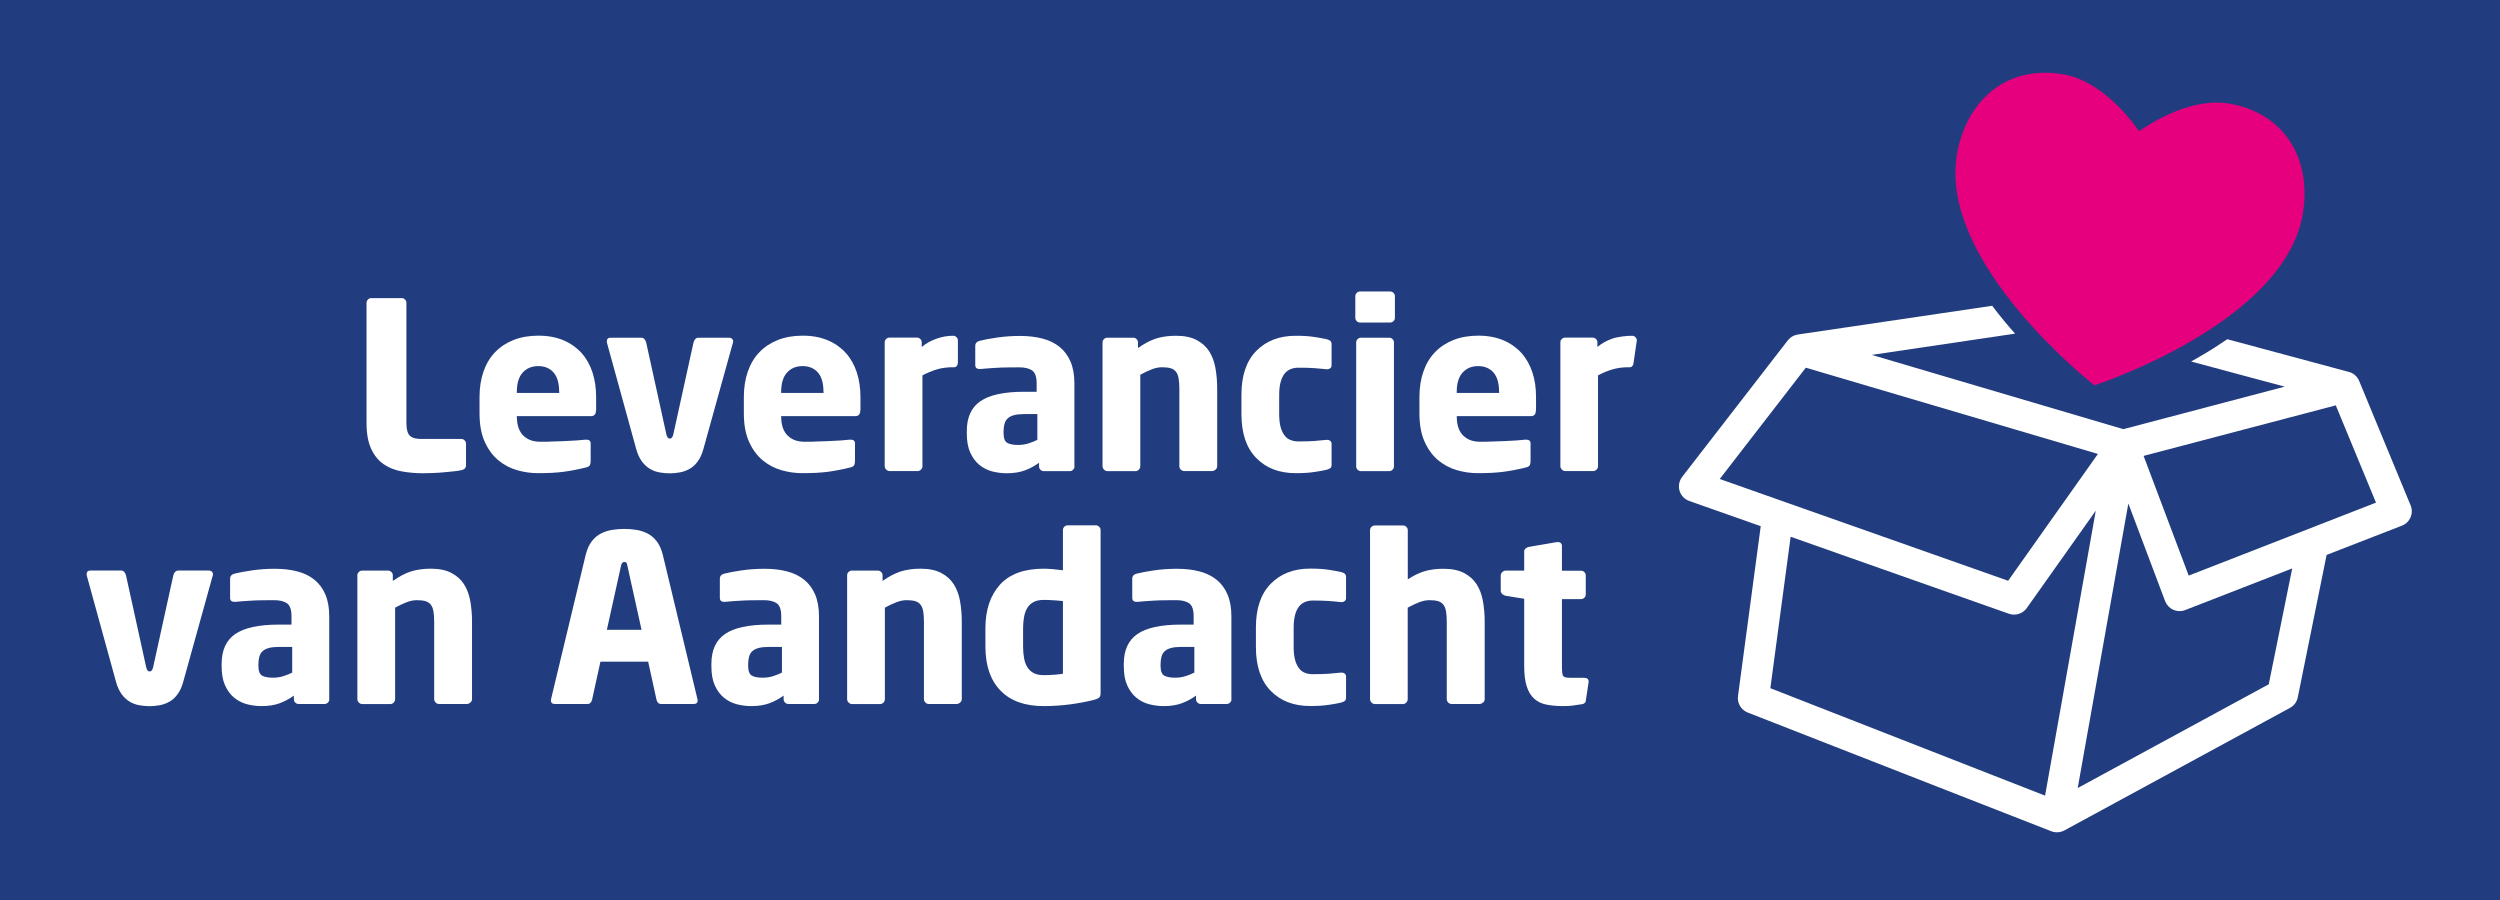 <?xml version="1.0" encoding="UTF-8"?>
<svg id="Laag_1" data-name="Laag 1" xmlns="http://www.w3.org/2000/svg" viewBox="0 0 283.46 102.05">
  <defs>
    <style>
      .cls-1 {
        fill: #213d7f;
      }

      .cls-1, .cls-2, .cls-3 {
        stroke-width: 0px;
      }

      .cls-2 {
        fill: #fff;
      }

      .cls-3 {
        fill: #e6007e;
      }
    </style>
  </defs>
  <rect class="cls-1" width="283.46" height="102.05"/>
  <path class="cls-2" d="m273.32,57.29l-5.83-14.1c-.22-.52-.65-.89-1.17-1.02l-13.78-3.71c-.96.66-1.98,1.31-3.07,1.94-.34.2-.69.4-1.03.59l10.61,2.85-18.3,4.82-28.52-8.42,16.25-2.41c-.38-.43-.77-.87-1.15-1.33-.51-.62-.99-1.22-1.45-1.83l-22.04,3.26c-.46.07-.86.31-1.13.66l-11.98,15.48c-.34.45-.45,1.03-.3,1.57.16.54.57.97,1.1,1.16l8.11,2.86-2.58,19.26c-.11.8.35,1.57,1.1,1.87l34.42,13.46c.49.19,1.04.15,1.5-.1l25.57-13.89c.46-.25.78-.68.88-1.19l3.27-16.15,8.54-3.32c.44-.17.79-.51.98-.95.18-.43.19-.93,0-1.36Zm-78.33-2.98l9.76-12.62,33.12,9.78-10.18,14.38-32.7-11.54Zm36.88,35.9l-31.14-12.18,2.3-17.17,24.75,8.73c.74.26,1.56,0,2.02-.64l7.83-11.05-5.75,32.3Zm25.38-12.63l-21.67,11.77,5.74-32.26,4.17,11.07c.17.44.5.79.93.98.43.19.91.2,1.35.03l12.13-4.72-2.66,13.14Zm-9.09-12.33l-5.11-13.56,21.79-5.73,4.56,11.03-21.23,8.27Z"/>
  <path class="cls-3" d="m231.87,8.25c.68,0,1.39.06,2.13.19,4.9.86,8.54,6.45,8.54,6.45,0,0,4.35-3.26,8.8-3.26.48,0,.96.04,1.44.12,6.53,1.15,9.36,6.6,8.3,12.6-2.19,12.4-23.61,19.34-23.61,19.34,0,0-17.76-13.85-15.57-26.25.94-5.32,4.6-9.19,9.98-9.19"/>
  <g>
    <g>
      <path class="cls-2" d="m52.3,53.31c-.21.05-.49.1-.84.13-.35.04-.73.07-1.12.11-.4.04-.8.06-1.2.08-.41.02-.78.03-1.14.03-.84,0-1.66-.07-2.44-.21-.78-.14-1.47-.41-2.06-.82-.59-.4-1.06-.98-1.41-1.73-.35-.75-.53-1.72-.53-2.92v-13.65c0-.14.05-.26.16-.37s.23-.16.37-.16h3.46c.14,0,.26.05.37.16.11.11.16.23.16.37v13.65c0,.69.13,1.16.38,1.41.25.26.69.38,1.31.38h4.54c.14,0,.26.05.37.16.11.11.16.23.16.37v2.46c0,.3-.18.48-.53.55Z"/>
      <path class="cls-2" d="m67.57,46.55c0,.42-.19.63-.55.63h-8.42v.05c0,.37.04.72.13,1.07.09.35.24.65.45.92.21.26.49.47.83.63.34.16.78.24,1.31.24.42,0,.87,0,1.35-.03.48-.02.95-.04,1.41-.05.47-.02.9-.04,1.31-.07.4-.03.74-.06,1-.09h.08c.33,0,.5.14.5.42v2.02c0,.21-.04.37-.11.48-.07.11-.22.19-.45.24-.84.21-1.67.37-2.48.48-.81.11-1.79.16-2.93.16-.79,0-1.58-.11-2.38-.34-.79-.23-1.51-.61-2.14-1.14-.63-.53-1.14-1.23-1.53-2.1-.39-.87-.58-1.94-.58-3.21v-1.85c0-1.06.15-2.02.45-2.88.3-.86.73-1.59,1.31-2.19.57-.6,1.27-1.06,2.1-1.39.83-.33,1.77-.49,2.83-.49s2.02.18,2.84.53c.82.35,1.5.84,2.05,1.45.55.62.95,1.35,1.23,2.19.27.84.41,1.77.41,2.77v1.53Zm-4.17-2.11c0-.99-.21-1.72-.63-2.2-.42-.48-1-.73-1.74-.73s-1.33.25-1.77.74c-.44.49-.66,1.22-.66,2.19v.11h4.81v-.11Z"/>
      <path class="cls-2" d="m83.12,38.74c0,.07,0,.12-.03.16l-3.33,11.99c-.16.58-.37,1.06-.65,1.43-.27.37-.58.65-.92.84-.34.19-.71.33-1.1.4-.39.07-.77.11-1.16.11s-.77-.04-1.16-.11c-.39-.07-.75-.2-1.08-.4-.33-.19-.64-.48-.91-.84-.27-.37-.49-.84-.65-1.43l-3.3-11.99s-.03-.09-.03-.16c0-.3.14-.45.42-.45h3.49c.14,0,.26.05.36.16.1.11.16.24.2.4l2.27,10.33c.07.37.2.55.4.55.21,0,.35-.18.42-.55l2.27-10.33c.04-.16.1-.29.2-.4.1-.11.22-.16.36-.16h3.49c.12,0,.23.04.32.12.09.08.13.19.13.33Z"/>
      <path class="cls-2" d="m97.54,46.55c0,.42-.19.63-.55.63h-8.42v.05c0,.37.04.72.13,1.07.09.35.24.65.45.92.21.26.49.47.83.63.34.16.78.24,1.31.24.42,0,.87,0,1.35-.03.48-.02.95-.04,1.41-.05.47-.02.9-.04,1.31-.07.4-.03.74-.06,1-.09h.08c.33,0,.5.14.5.42v2.02c0,.21-.04.37-.11.48-.07.11-.22.19-.45.24-.84.21-1.67.37-2.48.48-.81.11-1.79.16-2.93.16-.79,0-1.58-.11-2.38-.34-.79-.23-1.51-.61-2.14-1.14-.63-.53-1.14-1.23-1.53-2.1-.39-.87-.58-1.94-.58-3.21v-1.85c0-1.06.15-2.02.45-2.88.3-.86.73-1.59,1.31-2.19.57-.6,1.27-1.06,2.1-1.39.83-.33,1.77-.49,2.83-.49s2.02.18,2.84.53c.82.35,1.5.84,2.05,1.45.55.62.95,1.35,1.23,2.19.27.84.41,1.77.41,2.77v1.53Zm-4.17-2.11c0-.99-.21-1.72-.63-2.2-.42-.48-1-.73-1.74-.73s-1.33.25-1.77.74c-.44.49-.66,1.22-.66,2.19v.11h4.81v-.11Z"/>
      <path class="cls-2" d="m108.49,41.48c-.07.11-.17.16-.29.16h-.21c-.65,0-1.26.09-1.82.26-.56.18-1.09.4-1.58.66v10.3c0,.14-.05.27-.16.38-.11.11-.23.17-.37.17h-3.2c-.14,0-.27-.06-.38-.17-.11-.11-.17-.24-.17-.38v-14.05c0-.14.05-.26.16-.37.11-.11.23-.16.37-.16h3.14c.14,0,.26.05.37.16.11.11.16.23.16.37v.53c.49-.41,1.05-.72,1.68-.94.62-.22,1.25-.33,1.89-.33.14,0,.26.05.37.16.11.11.16.23.16.37v2.53c0,.12-.04.24-.11.35Z"/>
      <path class="cls-2" d="m121.83,52.89c0,.14-.05.26-.16.37s-.23.16-.37.16h-2.96c-.14,0-.26-.05-.37-.16-.11-.11-.16-.23-.16-.37v-.42c-.51.37-1.05.66-1.62.87-.57.21-1.25.32-2.05.32-.58,0-1.14-.08-1.68-.22-.54-.15-1.02-.4-1.44-.75-.42-.35-.76-.82-1.02-1.4-.26-.58-.38-1.3-.38-2.17v-.24c0-1.55.51-2.68,1.54-3.39,1.03-.71,2.68-1.07,4.95-1.07h1.43v-.95c0-.76-.18-1.25-.53-1.48-.35-.23-.84-.34-1.45-.34-.42,0-.85,0-1.28.01-.43,0-.85.02-1.24.04-.4.02-.75.04-1.07.07-.32.03-.58.05-.79.07h-.13c-.14,0-.26-.04-.34-.11-.09-.07-.13-.19-.13-.37v-2.14c0-.3.17-.49.5-.58.49-.12,1.16-.25,1.99-.37.84-.12,1.69-.18,2.57-.18.95,0,1.81.1,2.57.3.77.2,1.41.52,1.94.95.53.43.94.99,1.23,1.66.29.68.44,1.5.44,2.47v9.43Zm-4.2-5.94h-1.51c-.46,0-.84.04-1.14.12-.3.08-.54.2-.71.36-.18.16-.3.36-.37.61-.07.25-.11.53-.11.85v.24c0,.56.14.92.41,1.08.27.16.69.24,1.25.24.4,0,.79-.06,1.15-.17.36-.11.7-.25,1.02-.41v-2.9Z"/>
      <path class="cls-2" d="m137.82,53.24c-.11.11-.24.17-.38.17h-3.19c-.14,0-.26-.06-.37-.17-.11-.11-.16-.24-.16-.38v-8.77c0-.46-.03-.84-.08-1.16-.05-.32-.15-.57-.29-.76-.14-.19-.34-.33-.59-.41-.26-.08-.59-.12-.99-.12s-.78.08-1.19.24c-.41.16-.84.36-1.29.61v10.38c0,.14-.05.27-.16.38-.11.11-.23.17-.37.17h-3.2c-.14,0-.27-.06-.38-.17-.11-.11-.17-.24-.17-.38v-14.05c0-.14.05-.26.16-.37.11-.11.23-.16.37-.16h2.96c.14,0,.26.05.37.16.11.11.16.23.16.37v.64c.72-.51,1.41-.87,2.06-1.08.65-.2,1.4-.31,2.24-.31.95,0,1.73.16,2.34.48.61.32,1.08.74,1.43,1.28.34.54.58,1.17.71,1.9.13.73.2,1.51.2,2.34v8.79c0,.14-.06.27-.17.38Z"/>
      <path class="cls-2" d="m150.85,53.06c-.09.08-.23.15-.42.2-.37.09-.85.18-1.44.26-.59.09-1.28.13-2.07.13-1.87,0-3.36-.57-4.48-1.72-1.12-1.14-1.68-2.8-1.68-4.96v-2.22c0-2.17.56-3.82,1.68-4.96,1.12-1.14,2.61-1.72,4.48-1.72.79,0,1.48.04,2.07.13.59.09,1.07.18,1.44.26.19.05.33.12.42.2.09.08.13.22.13.41v2.35c0,.14-.05.25-.15.33-.1.08-.22.12-.36.12h-.05c-.49-.05-.96-.1-1.41-.13-.45-.04-1.05-.05-1.81-.05-.3,0-.58.05-.84.15-.26.1-.49.26-.69.5-.19.24-.35.55-.46.95-.11.4-.17.88-.17,1.47v2.22c0,.58.06,1.07.17,1.47.11.4.27.71.46.95.19.24.42.41.69.5.26.1.55.15.84.15.76,0,1.36-.02,1.81-.05.45-.04.92-.08,1.41-.13h.05c.14,0,.26.04.36.12.1.08.15.19.15.33v2.35c0,.19-.04.33-.13.41Z"/>
      <path class="cls-2" d="m158.16,36.04c0,.14-.05.26-.16.37-.11.11-.23.16-.37.16h-3.43c-.14,0-.26-.05-.37-.16-.11-.11-.16-.23-.16-.37v-2.46c0-.14.05-.26.16-.37.11-.11.23-.16.37-.16h3.43c.14,0,.26.05.37.16.11.11.16.23.16.37v2.46Zm-.11,16.85c0,.14-.05.26-.16.37-.11.11-.23.16-.37.16h-3.22c-.14,0-.26-.05-.37-.16-.11-.11-.16-.23-.16-.37v-14.07c0-.14.05-.26.16-.37.11-.11.23-.16.37-.16h3.22c.14,0,.26.05.37.16.11.11.16.23.16.37v14.07Z"/>
      <path class="cls-2" d="m174.14,46.55c0,.42-.19.63-.55.63h-8.42v.05c0,.37.04.72.13,1.07s.24.65.45.92c.21.26.49.47.83.63.34.16.78.24,1.31.24.42,0,.87,0,1.35-.03.48-.02.95-.04,1.41-.05.47-.02.9-.04,1.31-.07.4-.03.74-.06,1-.09h.08c.33,0,.5.14.5.42v2.02c0,.21-.04.37-.11.48-.07.11-.22.19-.45.24-.84.21-1.67.37-2.48.48-.81.11-1.79.16-2.93.16-.79,0-1.58-.11-2.38-.34-.79-.23-1.51-.61-2.14-1.14-.63-.53-1.14-1.23-1.53-2.1s-.58-1.94-.58-3.21v-1.85c0-1.06.15-2.02.45-2.88.3-.86.73-1.59,1.31-2.19.57-.6,1.27-1.06,2.1-1.39.83-.33,1.77-.49,2.83-.49s2.02.18,2.84.53c.82.35,1.5.84,2.05,1.45.55.62.95,1.35,1.23,2.19s.41,1.77.41,2.77v1.53Zm-4.17-2.11c0-.99-.21-1.72-.63-2.2-.42-.48-1-.73-1.74-.73s-1.33.25-1.77.74c-.44.49-.66,1.22-.66,2.19v.11h4.81v-.11Z"/>
      <path class="cls-2" d="m185.09,41.48c-.07.11-.17.16-.29.16h-.21c-.65,0-1.26.09-1.82.26s-1.09.4-1.58.66v10.3c0,.14-.05.27-.16.38-.11.11-.23.17-.37.17h-3.19c-.14,0-.27-.06-.38-.17-.11-.11-.17-.24-.17-.38v-14.05c0-.14.05-.26.16-.37.11-.11.23-.16.37-.16h3.14c.14,0,.26.05.37.16.11.11.16.23.16.37v.53c.49-.41,1.05-.72,1.68-.94.62-.22,1.63-.33,2.26-.33.14,0,.26.05.37.16.11.11.16.23.16.37l-.37,2.53c0,.12-.04.24-.11.35Z"/>
    </g>
    <g>
      <path class="cls-2" d="m24.14,65.14c0,.07,0,.12-.03.16l-3.33,11.99c-.16.58-.37,1.06-.65,1.43-.27.37-.58.65-.92.84-.34.19-.71.33-1.1.4-.39.07-.77.11-1.16.11s-.77-.04-1.16-.11c-.39-.07-.75-.2-1.08-.4-.33-.19-.64-.48-.91-.84-.27-.37-.49-.84-.65-1.43l-3.3-11.99s-.03-.09-.03-.16c0-.3.14-.45.42-.45h3.49c.14,0,.26.05.36.16.1.11.16.24.2.4l2.27,10.33c.07.37.2.55.4.55.21,0,.35-.18.42-.55l2.27-10.33c.04-.16.1-.29.2-.4.1-.1.22-.16.36-.16h3.49c.12,0,.23.04.32.12.09.08.13.19.13.33Z"/>
      <path class="cls-2" d="m37.34,79.29c0,.14-.05.26-.16.37-.11.11-.23.16-.37.16h-2.96c-.14,0-.26-.05-.37-.16-.11-.11-.16-.23-.16-.37v-.42c-.51.37-1.05.66-1.62.87-.57.21-1.25.32-2.05.32-.58,0-1.14-.08-1.68-.22-.54-.15-1.02-.4-1.44-.75-.42-.35-.76-.82-1.02-1.4-.26-.58-.38-1.3-.38-2.17v-.24c0-1.55.51-2.68,1.54-3.39,1.03-.71,2.68-1.07,4.95-1.07h1.43v-.95c0-.76-.18-1.25-.53-1.48-.35-.23-.84-.34-1.45-.34-.42,0-.85,0-1.28.01-.43,0-.85.02-1.24.04-.4.02-.75.04-1.07.07-.32.03-.58.05-.79.07h-.13c-.14,0-.26-.04-.34-.11-.09-.07-.13-.19-.13-.37v-2.14c0-.3.17-.49.5-.58.49-.12,1.16-.25,1.99-.37.84-.12,1.69-.18,2.57-.18.95,0,1.81.1,2.57.3.77.2,1.41.52,1.94.95.53.43.94.99,1.23,1.66.29.68.44,1.5.44,2.47v9.43Zm-4.2-5.94h-1.51c-.46,0-.84.04-1.14.12-.3.08-.54.2-.71.36-.18.16-.3.36-.37.61-.07.25-.11.53-.11.84v.24c0,.56.14.92.41,1.08.27.16.69.24,1.25.24.4,0,.79-.06,1.15-.17.36-.11.7-.25,1.02-.41v-2.9Z"/>
      <path class="cls-2" d="m53.33,79.65c-.11.11-.24.17-.38.17h-3.19c-.14,0-.26-.06-.37-.17-.11-.11-.16-.24-.16-.38v-8.77c0-.46-.03-.84-.08-1.16-.05-.32-.15-.57-.29-.76-.14-.19-.34-.33-.59-.41-.26-.08-.59-.12-.99-.12s-.78.08-1.19.24c-.41.16-.84.36-1.29.61v10.38c0,.14-.05.27-.16.38-.11.11-.23.17-.37.17h-3.2c-.14,0-.27-.06-.38-.17-.11-.11-.17-.24-.17-.38v-14.05c0-.14.05-.26.16-.37.11-.11.23-.16.37-.16h2.96c.14,0,.26.05.37.16.11.11.16.23.16.37v.64c.72-.51,1.41-.87,2.06-1.08.65-.2,1.4-.31,2.24-.31.95,0,1.73.16,2.34.48s1.08.74,1.43,1.28c.34.54.58,1.17.71,1.9.13.73.2,1.51.2,2.34v8.79c0,.14-.06.27-.17.38Z"/>
      <path class="cls-2" d="m79.11,79.4c0,.28-.15.42-.45.42h-3.7c-.14,0-.26-.04-.34-.13-.09-.09-.15-.2-.18-.34l-.95-4.33h-5.41l-.95,4.33c-.04.14-.1.26-.18.34-.09.09-.2.13-.34.13h-3.7c-.3,0-.45-.14-.45-.42,0-.02,0-.04.01-.05,0-.02.01-.04.01-.08l3.93-16.37c.16-.63.39-1.14.69-1.53.3-.39.65-.68,1.04-.88.4-.2.82-.34,1.28-.41.46-.07.92-.11,1.37-.11s.91.04,1.36.11c.45.07.87.21,1.27.41.4.2.74.5,1.04.88.3.39.53.9.69,1.53l3.93,16.37s0,.06.01.08c0,.02.01.04.01.05Zm-7.97-15.29c-.04-.14-.07-.24-.11-.3-.04-.06-.11-.09-.24-.09-.19,0-.32.13-.37.4l-1.61,7.29h3.93l-1.61-7.29Z"/>
      <path class="cls-2" d="m92.87,79.29c0,.14-.05.26-.16.37-.11.11-.23.16-.37.16h-2.96c-.14,0-.26-.05-.37-.16-.11-.11-.16-.23-.16-.37v-.42c-.51.37-1.05.66-1.62.87-.57.21-1.25.32-2.05.32-.58,0-1.14-.08-1.68-.22-.54-.15-1.02-.4-1.44-.75-.42-.35-.76-.82-1.02-1.4-.26-.58-.38-1.3-.38-2.17v-.24c0-1.55.51-2.68,1.54-3.39,1.03-.71,2.68-1.07,4.95-1.07h1.43v-.95c0-.76-.18-1.25-.53-1.48-.35-.23-.84-.34-1.45-.34-.42,0-.85,0-1.28.01-.43,0-.85.02-1.24.04-.4.02-.75.04-1.07.07-.32.03-.58.05-.79.07h-.13c-.14,0-.26-.04-.34-.11-.09-.07-.13-.19-.13-.37v-2.14c0-.3.17-.49.5-.58.49-.12,1.16-.25,1.99-.37.84-.12,1.69-.18,2.57-.18.95,0,1.81.1,2.57.3.77.2,1.41.52,1.94.95.53.43.94.99,1.23,1.66.29.68.44,1.5.44,2.47v9.43Zm-4.2-5.94h-1.51c-.46,0-.84.04-1.14.12-.3.08-.54.2-.71.36-.18.16-.3.36-.37.61-.07.25-.11.53-.11.84v.24c0,.56.14.92.41,1.08.27.16.69.24,1.25.24.4,0,.79-.06,1.15-.17.36-.11.7-.25,1.02-.41v-2.9Z"/>
      <path class="cls-2" d="m108.86,79.65c-.11.11-.24.17-.38.17h-3.19c-.14,0-.26-.06-.37-.17-.11-.11-.16-.24-.16-.38v-8.77c0-.46-.03-.84-.08-1.16-.05-.32-.15-.57-.29-.76-.14-.19-.34-.33-.59-.41-.26-.08-.59-.12-.99-.12s-.78.08-1.19.24c-.41.16-.84.36-1.29.61v10.38c0,.14-.05.27-.16.38-.11.11-.23.17-.37.17h-3.2c-.14,0-.27-.06-.38-.17-.11-.11-.17-.24-.17-.38v-14.05c0-.14.05-.26.16-.37.11-.11.23-.16.37-.16h2.96c.14,0,.26.05.37.16.11.11.16.23.16.37v.64c.72-.51,1.41-.87,2.06-1.08.65-.2,1.4-.31,2.24-.31.95,0,1.73.16,2.34.48s1.08.74,1.43,1.28c.34.54.58,1.17.71,1.9.13.73.2,1.51.2,2.34v8.79c0,.14-.06.27-.17.38Z"/>
      <path class="cls-2" d="m124.79,78.61c0,.21-.05.37-.15.47-.1.11-.32.2-.67.29-.76.19-1.63.36-2.61.49-.99.13-1.99.2-3.01.2-2.15,0-3.79-.59-4.92-1.77-1.14-1.18-1.7-2.84-1.7-4.99v-2.06c0-2.08.55-3.72,1.64-4.94,1.09-1.21,2.75-1.82,4.99-1.82.26,0,.59.02.99.05.4.04.79.08,1.17.13v-4.57c0-.14.05-.26.16-.37.11-.11.23-.16.37-.16h3.19c.14,0,.27.05.38.16.11.11.17.23.17.37v18.51Zm-4.28-10.46c-.32-.03-.68-.07-1.08-.09-.41-.03-.77-.04-1.08-.04-.48,0-.86.08-1.16.24-.3.16-.54.38-.71.67-.18.29-.3.63-.37,1.03-.07.4-.11.82-.11,1.28v2.06c0,.48.04.91.11,1.31.07.4.19.74.37,1.03.18.29.41.51.71.67.3.16.69.24,1.16.24.44,0,.85-.02,1.23-.05.38-.03.69-.07.94-.11v-8.24Z"/>
      <path class="cls-2" d="m139.63,79.29c0,.14-.05.26-.16.37s-.23.16-.37.16h-2.96c-.14,0-.26-.05-.37-.16-.11-.11-.16-.23-.16-.37v-.42c-.51.37-1.05.66-1.62.87-.57.21-1.25.32-2.05.32-.58,0-1.14-.08-1.68-.22-.54-.15-1.02-.4-1.44-.75-.42-.35-.76-.82-1.02-1.4-.26-.58-.38-1.3-.38-2.17v-.24c0-1.55.51-2.68,1.54-3.39,1.03-.71,2.68-1.07,4.95-1.07h1.43v-.95c0-.76-.18-1.25-.53-1.48-.35-.23-.84-.34-1.45-.34-.42,0-.85,0-1.28.01-.43,0-.85.02-1.24.04-.4.02-.75.04-1.07.07-.32.03-.58.05-.79.07h-.13c-.14,0-.26-.04-.34-.11-.09-.07-.13-.19-.13-.37v-2.14c0-.3.17-.49.5-.58.49-.12,1.16-.25,1.99-.37.84-.12,1.69-.18,2.57-.18.95,0,1.81.1,2.57.3.77.2,1.41.52,1.94.95.53.43.94.99,1.23,1.66.29.68.44,1.5.44,2.47v9.43Zm-4.2-5.94h-1.51c-.46,0-.84.04-1.14.12-.3.08-.54.2-.71.36-.18.16-.3.36-.37.61-.07.25-.11.53-.11.84v.24c0,.56.14.92.41,1.08.27.16.69.24,1.25.24.4,0,.79-.06,1.15-.17.36-.11.7-.25,1.02-.41v-2.9Z"/>
      <path class="cls-2" d="m152.49,79.46c-.09.08-.23.15-.42.2-.37.09-.85.18-1.44.26-.59.09-1.28.13-2.07.13-1.87,0-3.36-.57-4.48-1.72-1.12-1.14-1.68-2.8-1.68-4.96v-2.22c0-2.17.56-3.82,1.68-4.96,1.12-1.14,2.61-1.72,4.48-1.72.79,0,1.48.04,2.07.13.59.09,1.07.18,1.44.26.19.05.33.12.42.2.09.08.13.22.13.41v2.35c0,.14-.05.25-.15.33-.1.08-.22.12-.36.12h-.05c-.49-.05-.96-.1-1.41-.13-.45-.03-1.05-.05-1.81-.05-.3,0-.58.05-.84.15-.26.1-.49.26-.69.5s-.35.55-.46.95c-.11.4-.17.88-.17,1.47v2.22c0,.58.06,1.07.17,1.47.11.4.27.71.46.95s.42.41.69.5c.26.1.55.14.84.14.76,0,1.36-.02,1.81-.05.45-.04.92-.08,1.41-.13h.05c.14,0,.26.04.36.12.1.08.15.19.15.33v2.35c0,.19-.04.33-.13.41Z"/>
      <path class="cls-2" d="m168.14,79.65c-.11.11-.24.17-.38.17h-3.19c-.14,0-.26-.06-.37-.17-.11-.11-.16-.24-.16-.38v-8.77c0-.46-.03-.84-.08-1.16-.05-.32-.15-.57-.29-.76-.14-.19-.34-.33-.59-.41s-.59-.12-.99-.12-.78.08-1.19.24c-.4.16-.84.36-1.29.61v10.38c0,.14-.05.27-.16.38-.11.11-.23.17-.37.17h-3.19c-.14,0-.27-.06-.38-.17-.11-.11-.17-.24-.17-.38v-19.17c0-.14.05-.26.16-.37.11-.11.23-.16.37-.16h3.22c.14,0,.26.05.37.16.11.11.16.23.16.37v5.58c.67-.44,1.31-.75,1.93-.93.62-.18,1.32-.27,2.11-.27.95,0,1.73.16,2.34.48s1.08.74,1.43,1.28c.34.54.58,1.17.71,1.9.13.73.2,1.51.2,2.34v8.79c0,.14-.06.27-.17.38Z"/>
      <path class="cls-2" d="m179.32,79.85c-.41.07-.76.12-1.06.16-.3.03-.64.05-1.03.05-.72,0-1.35-.06-1.9-.17-.55-.11-1.01-.34-1.38-.67-.37-.33-.65-.8-.84-1.39-.19-.59-.29-1.35-.29-2.28v-7.66l-2.11-.34c-.14-.03-.27-.1-.38-.2-.11-.1-.17-.22-.17-.36v-1.74c0-.14.06-.27.17-.38s.24-.17.38-.17h2.11v-2.17c0-.14.05-.26.16-.34.1-.09.23-.15.37-.18l3.2-.55h.08c.14,0,.25.04.34.12.09.08.13.19.13.33v2.8h2.17c.14,0,.26.05.37.16s.16.23.16.37v2.16c0,.14-.05.27-.16.37-.11.11-.23.16-.37.16h-2.17v7.68c0,.53.04.87.13,1.02.09.15.33.22.74.22h1.61c.37,0,.55.15.55.45l-.31,2.04c0,.3-.17.47-.5.52Z"/>
    </g>
  </g>
</svg>